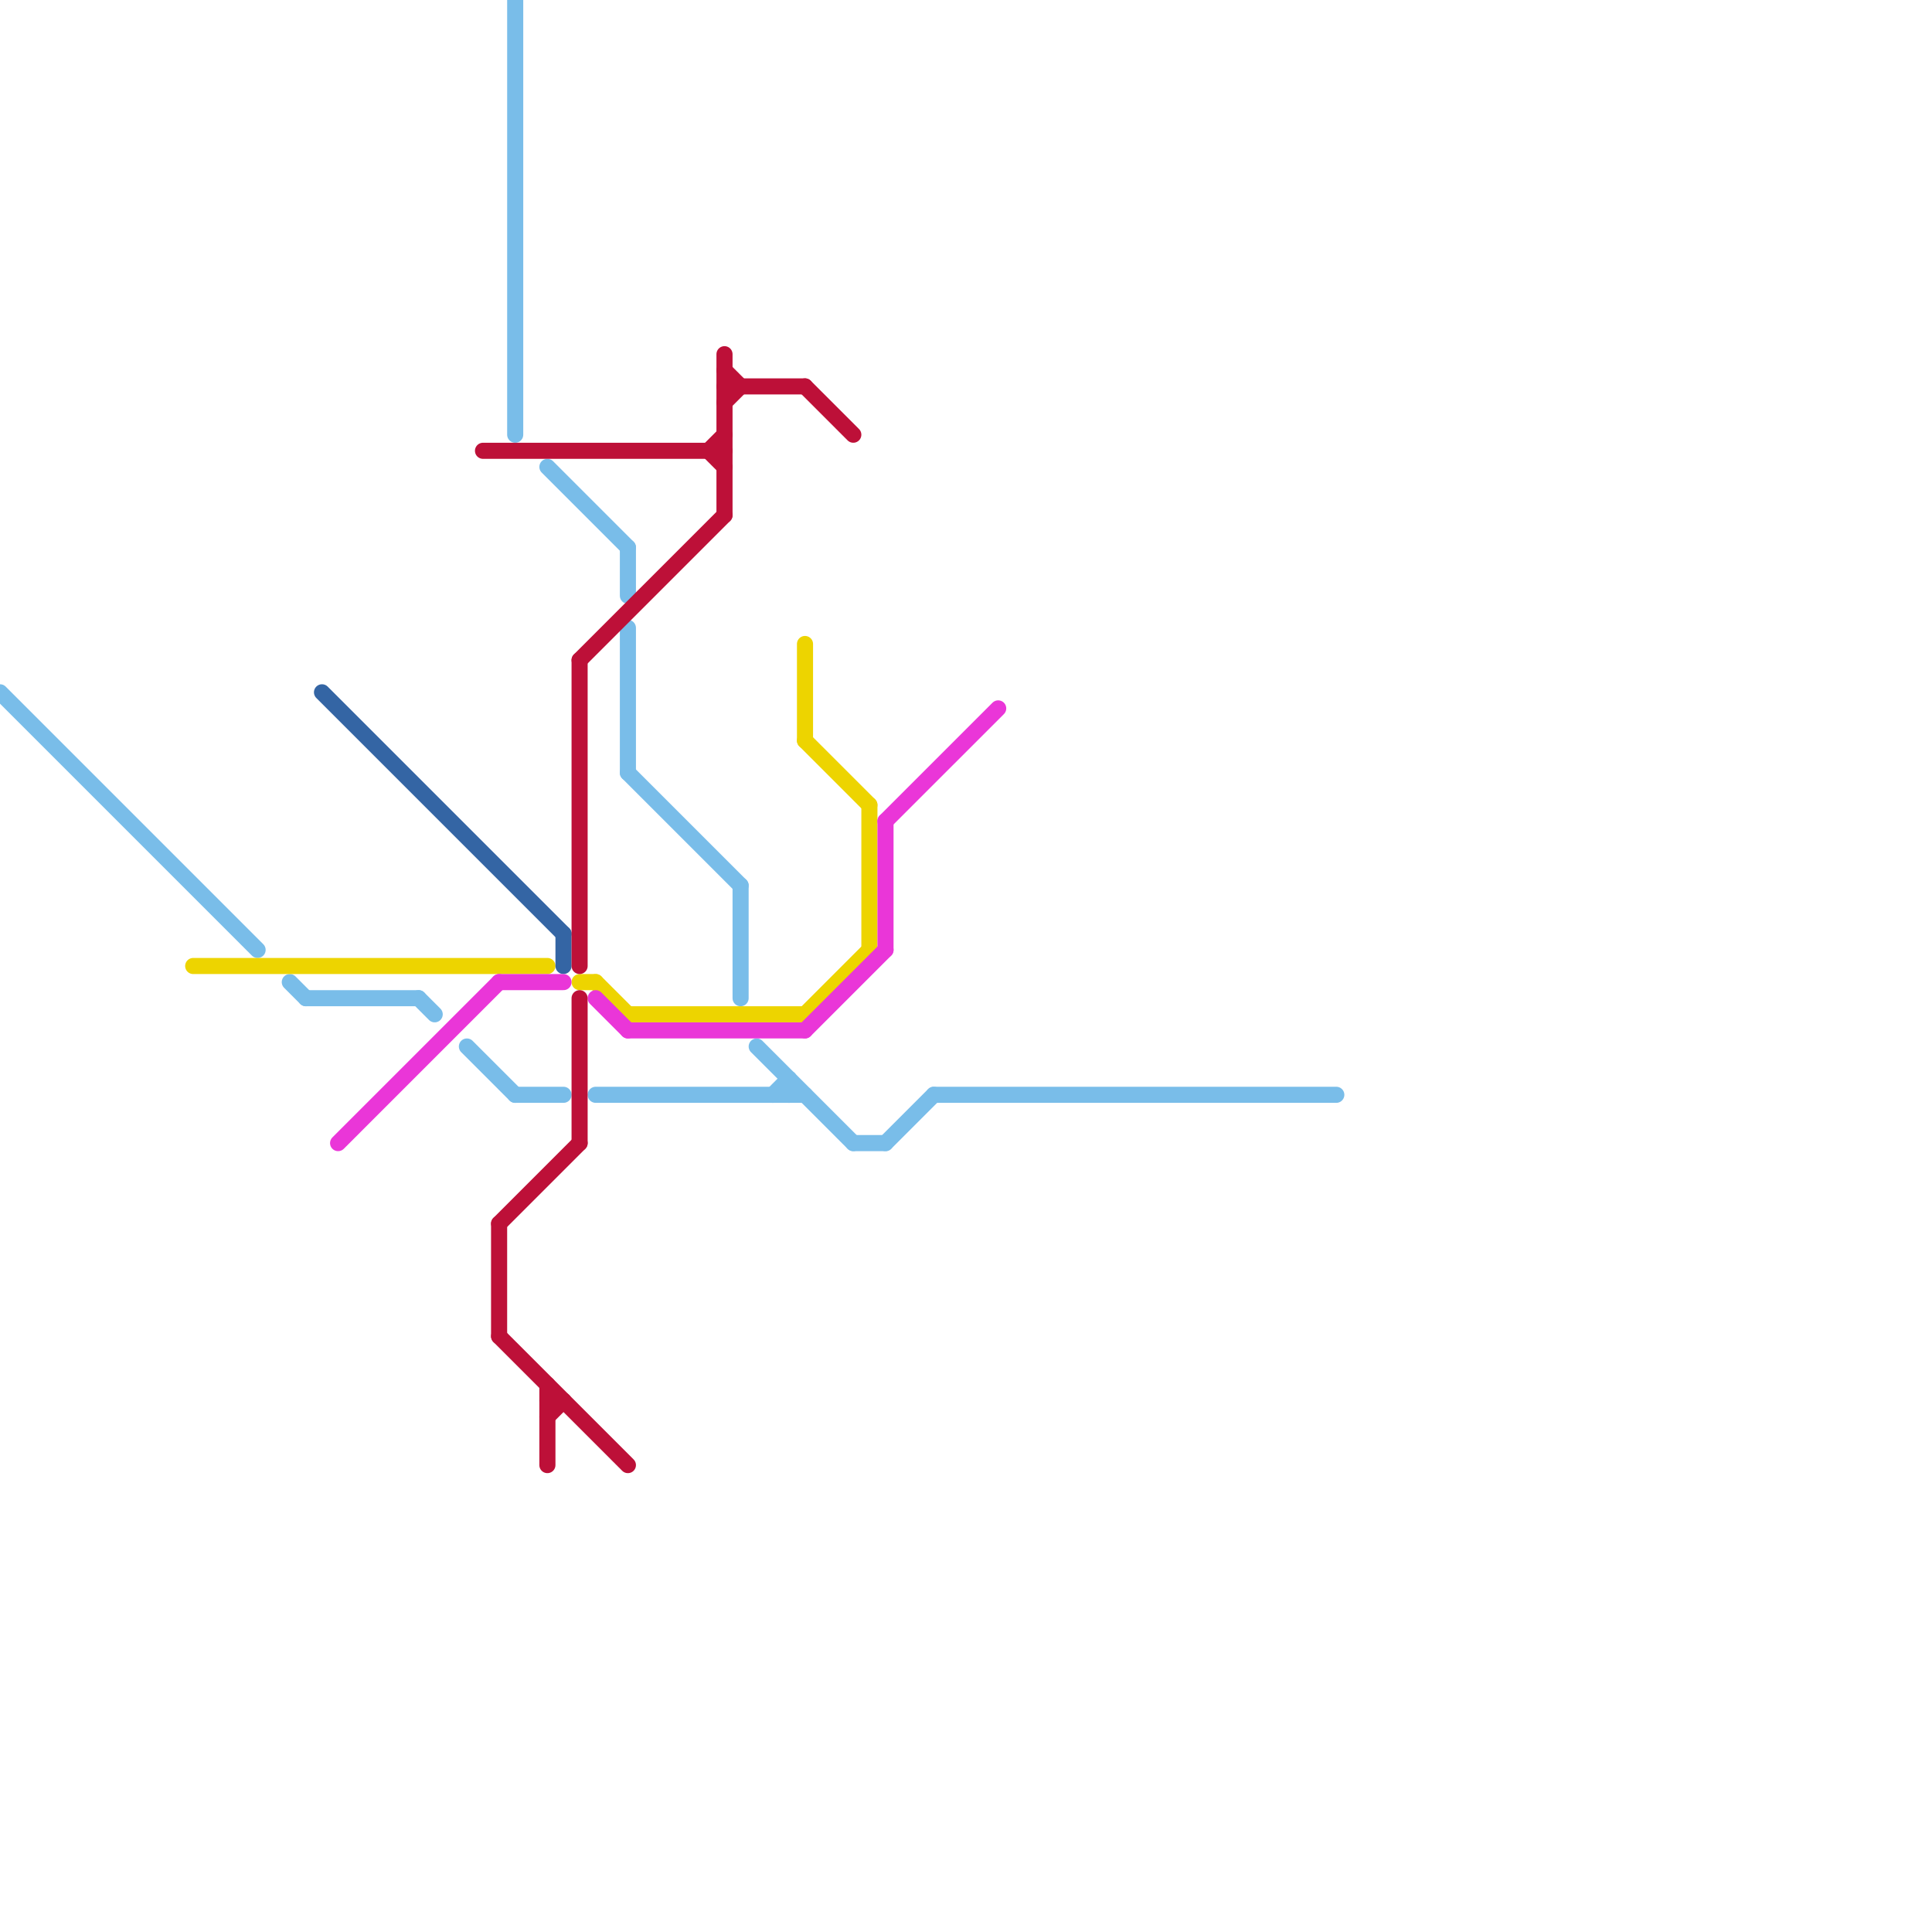 
<svg version="1.1" xmlns="http://www.w3.org/2000/svg" viewBox="0 0 120 120">
<style>text { font: 1px Helvetica; font-weight: 600; white-space: pre; dominant-baseline: central; } line { stroke-width: 1; fill: none; stroke-linecap: round; stroke-linejoin: round; } .c0 { stroke: #79bde9 } .c1 { stroke: #edd400 } .c2 { stroke: #3465a4 } .c3 { stroke: #ea36d8 } .c4 { stroke: #bd1038 }</style><defs><g id="wm-xf"><circle r="1.2" fill="#000"/><circle r="0.9" fill="#fff"/><circle r="0.6" fill="#000"/><circle r="0.3" fill="#fff"/></g><g id="wm"><circle r="0.6" fill="#000"/><circle r="0.3" fill="#fff"/></g></defs><line class="c0" x1="47" y1="65" x2="53" y2="71"/><line class="c0" x1="46" y1="55" x2="46" y2="62"/><line class="c0" x1="34" y1="29" x2="39" y2="34"/><line class="c0" x1="32" y1="68" x2="35" y2="68"/><line class="c0" x1="18" y1="61" x2="19" y2="62"/><line class="c0" x1="55" y1="71" x2="58" y2="68"/><line class="c0" x1="49" y1="67" x2="49" y2="68"/><line class="c0" x1="39" y1="48" x2="46" y2="55"/><line class="c0" x1="32" y1="0" x2="32" y2="27"/><line class="c0" x1="58" y1="68" x2="83" y2="68"/><line class="c0" x1="53" y1="71" x2="55" y2="71"/><line class="c0" x1="0" y1="43" x2="16" y2="59"/><line class="c0" x1="48" y1="68" x2="49" y2="67"/><line class="c0" x1="26" y1="62" x2="27" y2="63"/><line class="c0" x1="19" y1="62" x2="26" y2="62"/><line class="c0" x1="37" y1="68" x2="50" y2="68"/><line class="c0" x1="39" y1="39" x2="39" y2="48"/><line class="c0" x1="39" y1="34" x2="39" y2="37"/><line class="c0" x1="29" y1="65" x2="32" y2="68"/><line class="c1" x1="36" y1="61" x2="37" y2="61"/><line class="c1" x1="50" y1="40" x2="50" y2="46"/><line class="c1" x1="50" y1="63" x2="54" y2="59"/><line class="c1" x1="39" y1="63" x2="50" y2="63"/><line class="c1" x1="54" y1="50" x2="54" y2="59"/><line class="c1" x1="12" y1="60" x2="34" y2="60"/><line class="c1" x1="37" y1="61" x2="39" y2="63"/><line class="c1" x1="50" y1="46" x2="54" y2="50"/><line class="c2" x1="20" y1="43" x2="35" y2="58"/><line class="c2" x1="35" y1="58" x2="35" y2="60"/><line class="c3" x1="31" y1="61" x2="35" y2="61"/><line class="c3" x1="37" y1="62" x2="39" y2="64"/><line class="c3" x1="39" y1="64" x2="50" y2="64"/><line class="c3" x1="55" y1="51" x2="62" y2="44"/><line class="c3" x1="50" y1="64" x2="55" y2="59"/><line class="c3" x1="55" y1="51" x2="55" y2="59"/><line class="c3" x1="21" y1="71" x2="31" y2="61"/><line class="c4" x1="44" y1="28" x2="45" y2="29"/><line class="c4" x1="36" y1="41" x2="36" y2="60"/><line class="c4" x1="34" y1="86" x2="34" y2="91"/><line class="c4" x1="31" y1="76" x2="36" y2="71"/><line class="c4" x1="45" y1="24" x2="50" y2="24"/><line class="c4" x1="36" y1="62" x2="36" y2="71"/><line class="c4" x1="45" y1="25" x2="46" y2="24"/><line class="c4" x1="50" y1="24" x2="53" y2="27"/><line class="c4" x1="30" y1="28" x2="45" y2="28"/><line class="c4" x1="31" y1="76" x2="31" y2="83"/><line class="c4" x1="31" y1="83" x2="39" y2="91"/><line class="c4" x1="45" y1="23" x2="46" y2="24"/><line class="c4" x1="34" y1="87" x2="35" y2="87"/><line class="c4" x1="45" y1="22" x2="45" y2="32"/><line class="c4" x1="36" y1="41" x2="45" y2="32"/><line class="c4" x1="44" y1="28" x2="45" y2="27"/><line class="c4" x1="34" y1="88" x2="35" y2="87"/>
</svg>
